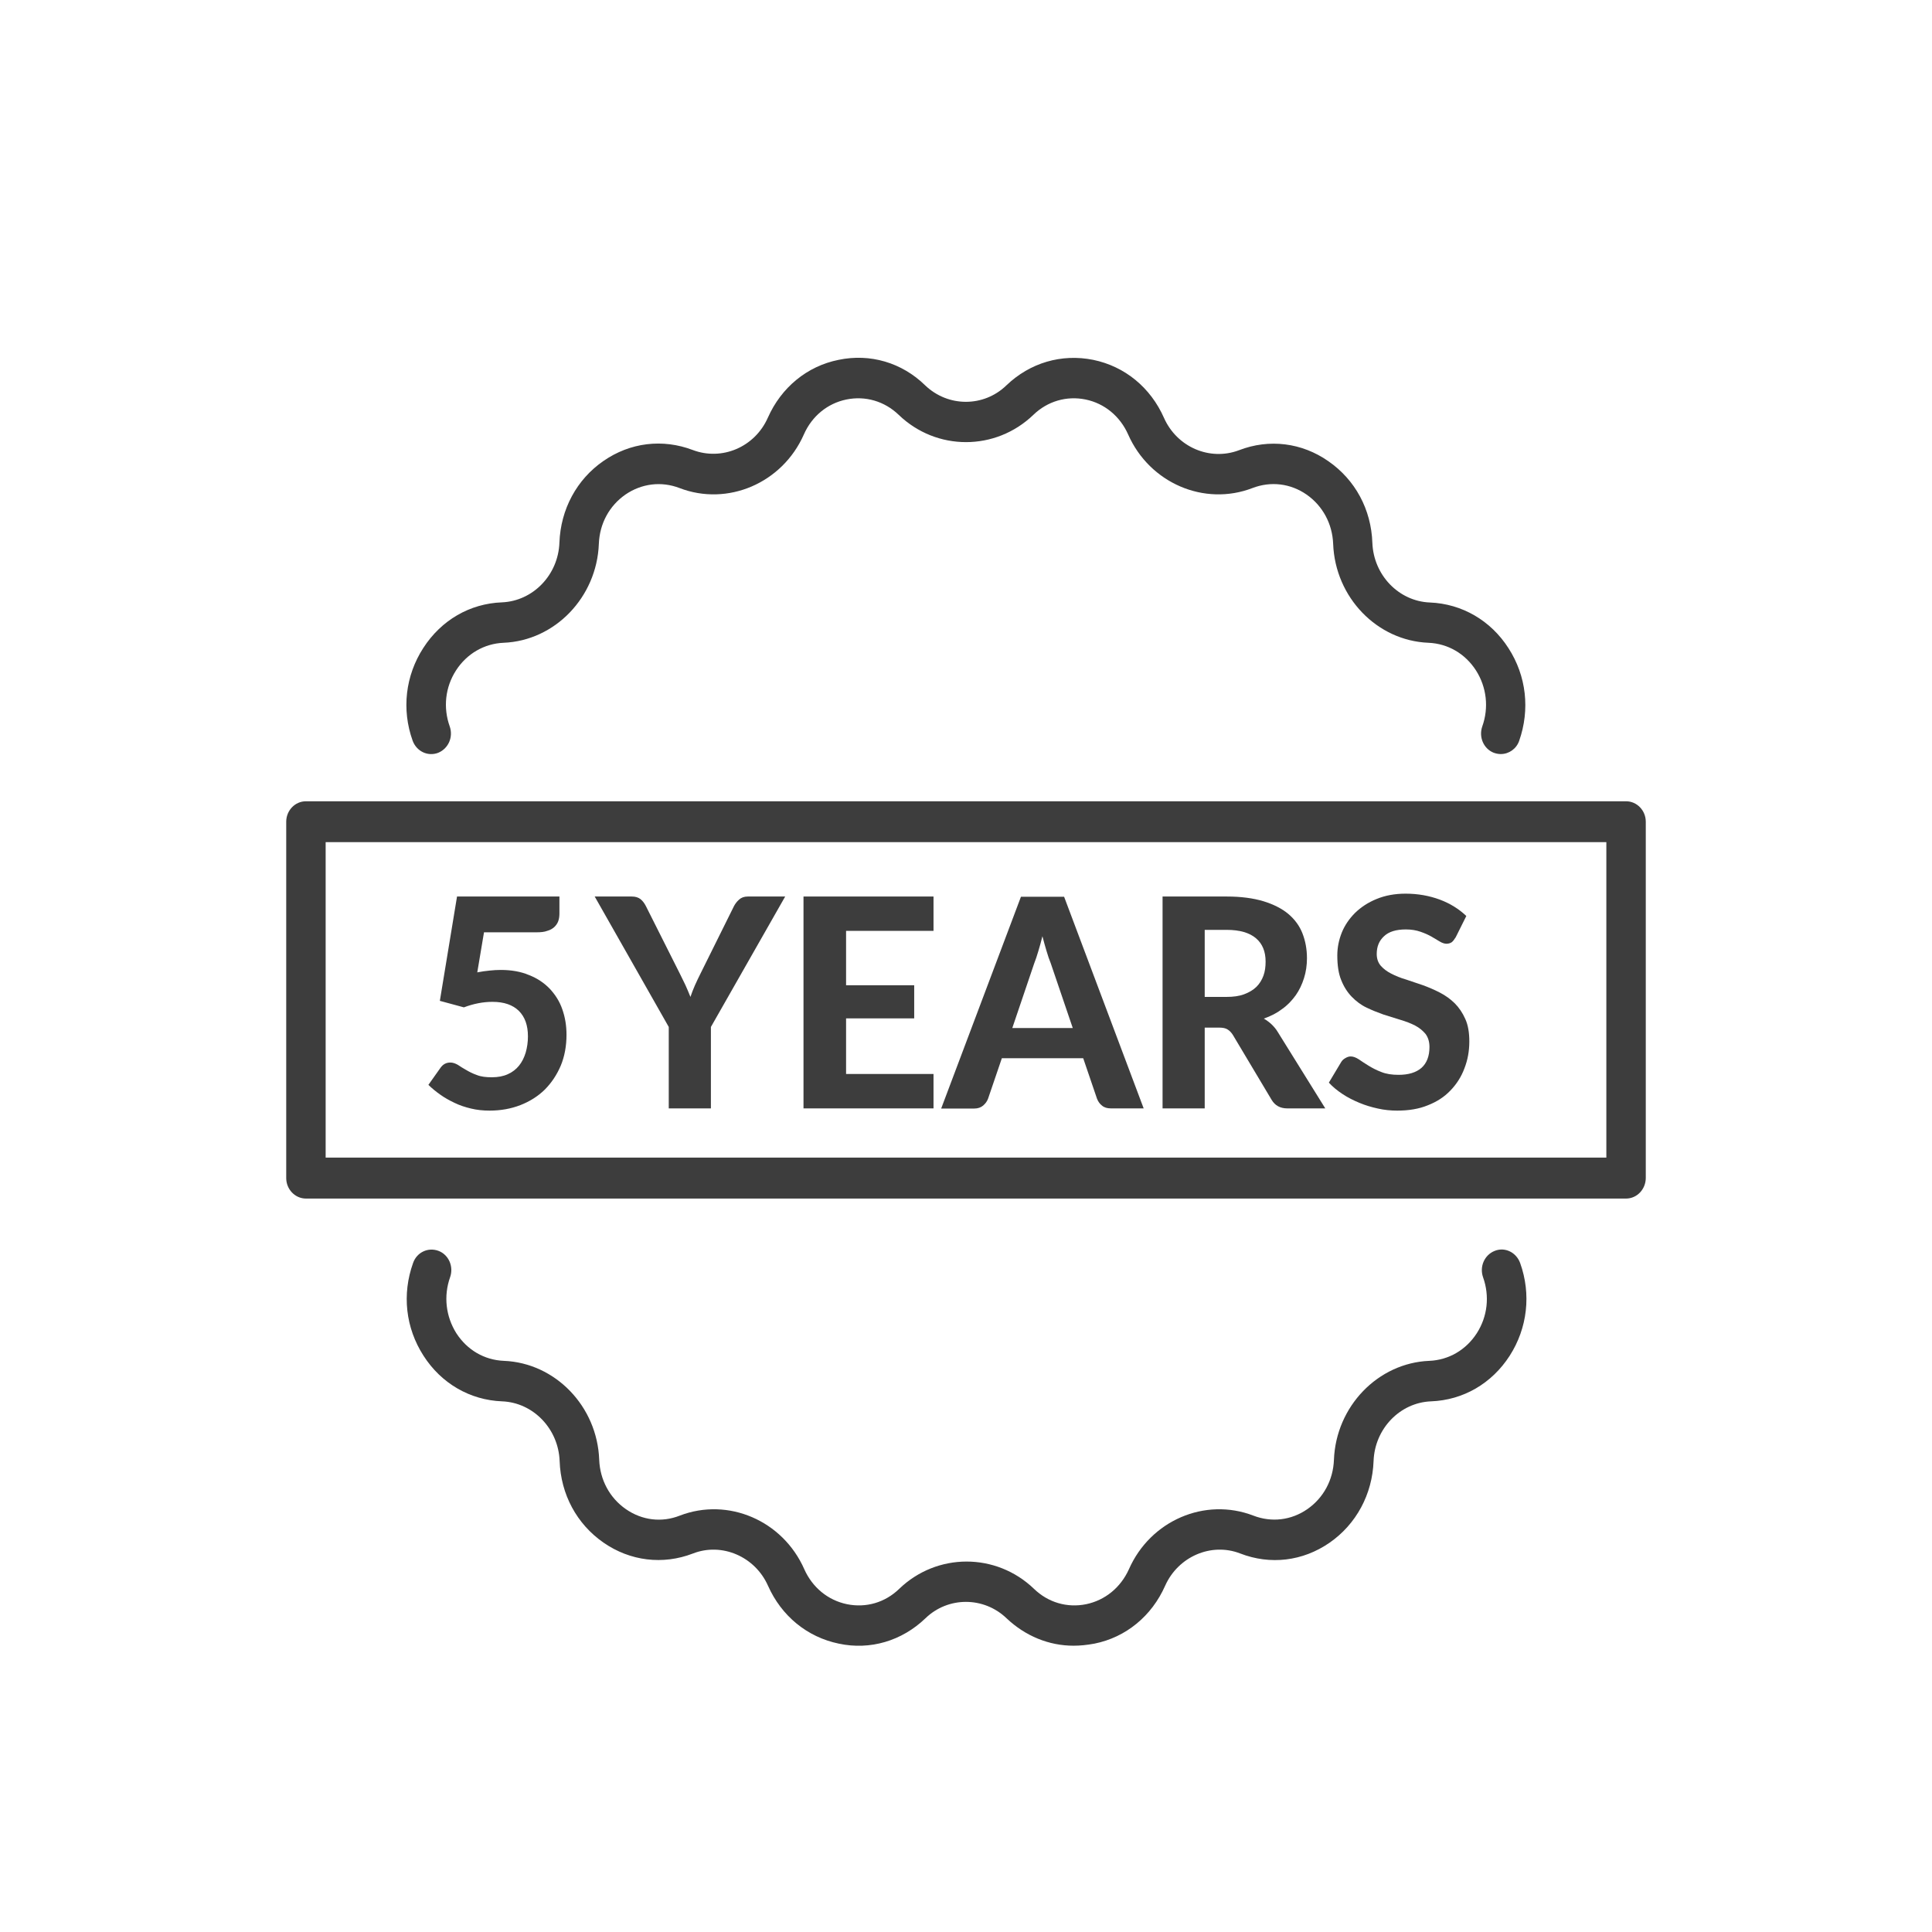 <svg xmlns="http://www.w3.org/2000/svg" xmlns:xlink="http://www.w3.org/1999/xlink" fill="none" version="1.1" width="27" height="27" viewBox="0 0 27 27"><g style="mix-blend-mode:passthrough"><g style="mix-blend-mode:passthrough"></g><g style="mix-blend-mode:passthrough"><g><g><path d="M22.725,16.75L4.275,16.75C4.124,16.75,4,16.621,4,16.464L4,11.484C4,11.326,4.124,11.198,4.275,11.198L22.725,11.198C22.876,11.198,23,11.326,23,11.484L23,16.461C23,16.621,22.876,16.75,22.725,16.75ZM4.551,16.178L22.449,16.178L22.449,11.769L4.551,11.769L4.551,16.178Z" fill="#3D3D3D" fill-opacity="1"/></g></g><g><g><g><path d="M6.67,13.589C6.728,13.578,6.786,13.569,6.841,13.564C6.896,13.558,6.948,13.555,6.998,13.555C7.146,13.555,7.279,13.578,7.394,13.627C7.51,13.672,7.606,13.738,7.683,13.818C7.76,13.901,7.821,13.995,7.859,14.107C7.898,14.218,7.917,14.335,7.917,14.461C7.917,14.618,7.89,14.764,7.837,14.892C7.782,15.021,7.708,15.132,7.614,15.227C7.518,15.321,7.405,15.392,7.273,15.444C7.141,15.495,6.998,15.521,6.841,15.521C6.75,15.521,6.665,15.512,6.582,15.492C6.499,15.472,6.422,15.447,6.351,15.412C6.279,15.378,6.213,15.341,6.153,15.298C6.092,15.255,6.037,15.21,5.987,15.161L6.155,14.924C6.191,14.872,6.238,14.849,6.293,14.849C6.329,14.849,6.362,14.861,6.398,14.881C6.431,14.904,6.469,14.927,6.513,14.952C6.557,14.978,6.607,15.004,6.665,15.024C6.722,15.047,6.791,15.055,6.874,15.055C6.959,15.055,7.034,15.041,7.097,15.012C7.16,14.984,7.212,14.944,7.254,14.892C7.295,14.841,7.325,14.781,7.347,14.709C7.367,14.638,7.378,14.564,7.378,14.484C7.378,14.329,7.336,14.212,7.251,14.127C7.166,14.044,7.045,14.001,6.882,14.001C6.75,14.001,6.618,14.027,6.483,14.078L6.147,13.987L6.387,12.529L7.818,12.529L7.818,12.766C7.818,12.806,7.813,12.841,7.802,12.872C7.791,12.904,7.771,12.932,7.747,12.955C7.722,12.978,7.689,12.998,7.647,13.009C7.609,13.024,7.559,13.029,7.502,13.029L6.764,13.029L6.67,13.589Z" fill="#3D3D3D" fill-opacity="1"/></g></g></g><g><g><g><path d="M9.935,14.352L9.935,15.49L9.346,15.49L9.346,14.352L8.311,12.529L8.828,12.529C8.881,12.529,8.919,12.541,8.952,12.566C8.983,12.592,9.007,12.624,9.027,12.664L9.495,13.595C9.525,13.658,9.555,13.715,9.58,13.769C9.605,13.824,9.627,13.878,9.649,13.932C9.668,13.878,9.687,13.824,9.712,13.769C9.737,13.715,9.764,13.655,9.795,13.595L10.257,12.664C10.274,12.632,10.296,12.601,10.329,12.572C10.359,12.544,10.4,12.529,10.45,12.529L10.973,12.529L9.935,14.352Z" fill="#3D3D3D" fill-opacity="1"/></g></g><g><g><path d="M11.824,13.009L11.824,13.769L12.776,13.769L12.776,14.232L11.824,14.232L11.824,15.009L13.046,15.009L13.046,15.49L11.229,15.49L11.229,12.529L13.046,12.529L13.046,13.009L11.824,13.009Z" fill="#3D3D3D" fill-opacity="1"/></g></g><g><g><path d="M15.983,15.49L15.526,15.49C15.474,15.49,15.433,15.478,15.402,15.452C15.369,15.427,15.347,15.395,15.331,15.355L15.138,14.789L14.001,14.789L13.808,15.355C13.795,15.39,13.773,15.421,13.74,15.45C13.707,15.478,13.665,15.492,13.616,15.492L13.153,15.492L14.268,12.532L14.871,12.532L15.983,15.49ZM14.992,14.367L14.684,13.461C14.664,13.412,14.645,13.358,14.626,13.292C14.607,13.229,14.587,13.158,14.568,13.084C14.549,13.161,14.53,13.229,14.51,13.295C14.491,13.361,14.472,13.415,14.453,13.464L14.147,14.367L14.992,14.367Z" fill="#3D3D3D" fill-opacity="1"/></g></g><g><g><path d="M18.521,15.49L17.99,15.49C17.891,15.49,17.819,15.45,17.772,15.372L17.23,14.464C17.208,14.429,17.183,14.404,17.156,14.387C17.128,14.369,17.09,14.361,17.037,14.361L16.836,14.361L16.836,15.49L16.247,15.49L16.247,12.529L17.145,12.529C17.343,12.529,17.514,12.552,17.657,12.595C17.797,12.638,17.916,12.698,18.004,12.772C18.092,12.846,18.161,12.938,18.202,13.044C18.243,13.149,18.265,13.264,18.265,13.392C18.265,13.489,18.251,13.584,18.224,13.669C18.196,13.758,18.158,13.838,18.108,13.909C18.056,13.981,17.995,14.047,17.918,14.101C17.844,14.158,17.759,14.201,17.662,14.235C17.701,14.258,17.737,14.284,17.77,14.315C17.803,14.347,17.833,14.381,17.858,14.424L18.521,15.49ZM17.139,13.932C17.236,13.932,17.318,13.921,17.387,13.895C17.456,13.869,17.514,13.835,17.558,13.792C17.602,13.749,17.635,13.695,17.657,13.635C17.679,13.575,17.687,13.509,17.687,13.438C17.687,13.298,17.643,13.189,17.552,13.112C17.461,13.035,17.326,12.995,17.142,12.995L16.836,12.995L16.836,13.932L17.139,13.932Z" fill="#3D3D3D" fill-opacity="1"/></g></g><g><g><path d="M20.344,13.098C20.324,13.129,20.308,13.152,20.289,13.167C20.269,13.181,20.244,13.189,20.214,13.189C20.187,13.189,20.154,13.178,20.121,13.158C20.088,13.138,20.049,13.115,20.005,13.089C19.961,13.064,19.909,13.041,19.851,13.021C19.793,13.001,19.727,12.989,19.647,12.989C19.509,12.989,19.408,13.021,19.342,13.084C19.273,13.147,19.24,13.229,19.24,13.332C19.24,13.398,19.259,13.452,19.295,13.495C19.333,13.538,19.38,13.575,19.443,13.607C19.504,13.638,19.573,13.667,19.65,13.689C19.727,13.715,19.807,13.741,19.887,13.769C19.966,13.798,20.046,13.832,20.123,13.872C20.2,13.912,20.269,13.961,20.33,14.021C20.39,14.081,20.44,14.155,20.478,14.241C20.517,14.327,20.534,14.432,20.534,14.555C20.534,14.689,20.511,14.815,20.465,14.932C20.421,15.05,20.355,15.152,20.269,15.241C20.184,15.33,20.079,15.398,19.953,15.447C19.829,15.498,19.686,15.521,19.526,15.521C19.435,15.521,19.344,15.512,19.256,15.492C19.165,15.472,19.08,15.447,18.997,15.412C18.915,15.378,18.835,15.338,18.763,15.29C18.689,15.241,18.626,15.19,18.571,15.13L18.744,14.841C18.758,14.818,18.777,14.801,18.802,14.787C18.827,14.772,18.852,14.764,18.876,14.764C18.912,14.764,18.948,14.778,18.989,14.804C19.028,14.832,19.075,14.861,19.124,14.892C19.176,14.924,19.234,14.955,19.303,14.981C19.372,15.009,19.452,15.021,19.545,15.021C19.683,15.021,19.79,14.989,19.865,14.924C19.939,14.858,19.977,14.761,19.977,14.632C19.977,14.558,19.958,14.498,19.922,14.449C19.884,14.404,19.837,14.364,19.776,14.332C19.716,14.301,19.647,14.275,19.57,14.252C19.493,14.229,19.413,14.204,19.333,14.178C19.251,14.149,19.174,14.118,19.097,14.081C19.019,14.044,18.951,13.992,18.89,13.929C18.83,13.867,18.78,13.789,18.744,13.698C18.706,13.607,18.689,13.489,18.689,13.352C18.689,13.241,18.711,13.135,18.752,13.032C18.794,12.929,18.857,12.838,18.937,12.758C19.019,12.678,19.119,12.612,19.237,12.564C19.355,12.515,19.49,12.489,19.644,12.489C19.815,12.489,19.975,12.518,20.121,12.572C20.266,12.626,20.39,12.704,20.492,12.801L20.344,13.098Z" fill="#3D3D3D" fill-opacity="1"/></g></g></g><g><g><path d="M20.974,10.538C20.941,10.538,20.911,10.532,20.878,10.521C20.734,10.466,20.663,10.301,20.715,10.152C20.809,9.889,20.776,9.603,20.627,9.369C20.476,9.135,20.236,8.995,19.964,8.983C19.245,8.955,18.659,8.349,18.631,7.6C18.62,7.32,18.485,7.069,18.26,6.912C18.034,6.755,17.759,6.723,17.505,6.82C16.831,7.08,16.066,6.752,15.766,6.072C15.653,5.817,15.435,5.637,15.171,5.583C14.907,5.529,14.64,5.606,14.442,5.797C13.913,6.306,13.087,6.306,12.559,5.797C12.36,5.606,12.093,5.529,11.829,5.583C11.565,5.637,11.347,5.815,11.234,6.072C10.934,6.752,10.169,7.08,9.495,6.82C9.241,6.723,8.966,6.757,8.74,6.912C8.515,7.069,8.38,7.317,8.369,7.6C8.341,8.346,7.755,8.955,7.036,8.983C6.767,8.995,6.524,9.135,6.373,9.369C6.222,9.603,6.191,9.889,6.285,10.152C6.337,10.301,6.266,10.463,6.122,10.521C5.979,10.575,5.822,10.501,5.767,10.352C5.61,9.915,5.666,9.441,5.916,9.055C6.167,8.666,6.566,8.435,7.014,8.418C7.449,8.4,7.802,8.035,7.818,7.583C7.835,7.117,8.06,6.7,8.432,6.443C8.806,6.183,9.261,6.129,9.682,6.289C10.089,6.443,10.549,6.249,10.731,5.837C10.918,5.415,11.279,5.117,11.719,5.029C12.159,4.937,12.603,5.066,12.93,5.386C13.25,5.692,13.748,5.692,14.064,5.386C14.395,5.069,14.835,4.94,15.278,5.029C15.719,5.12,16.079,5.415,16.267,5.84C16.448,6.249,16.908,6.446,17.315,6.292C17.737,6.129,18.194,6.186,18.565,6.446C18.94,6.706,19.163,7.12,19.179,7.586C19.196,8.038,19.548,8.403,19.983,8.42C20.432,8.438,20.834,8.672,21.081,9.058C21.332,9.446,21.384,9.918,21.23,10.355C21.191,10.466,21.087,10.538,20.974,10.538Z" fill="#3D3D3D" fill-opacity="1"/></g></g><g><g><path d="M15.003,22.999C14.659,22.999,14.329,22.864,14.067,22.616C13.748,22.31,13.249,22.31,12.933,22.616C12.603,22.933,12.159,23.064,11.722,22.97C11.281,22.879,10.921,22.584,10.733,22.161C10.552,21.753,10.089,21.553,9.685,21.71C9.263,21.873,8.806,21.816,8.435,21.559C8.06,21.299,7.837,20.884,7.821,20.418C7.804,19.967,7.452,19.601,7.017,19.584C6.568,19.567,6.166,19.333,5.919,18.947C5.668,18.558,5.616,18.087,5.773,17.65C5.825,17.501,5.982,17.427,6.128,17.481C6.271,17.535,6.343,17.701,6.29,17.85C6.197,18.113,6.23,18.398,6.378,18.633C6.53,18.867,6.769,19.007,7.042,19.018C7.76,19.047,8.347,19.653,8.374,20.401C8.385,20.681,8.52,20.933,8.746,21.09C8.972,21.247,9.247,21.281,9.5,21.181C10.177,20.921,10.94,21.25,11.24,21.93C11.353,22.184,11.57,22.364,11.837,22.419C12.104,22.473,12.369,22.396,12.567,22.204C13.095,21.696,13.921,21.696,14.45,22.204C14.648,22.396,14.915,22.473,15.179,22.419C15.443,22.364,15.661,22.187,15.777,21.93C16.077,21.25,16.839,20.921,17.516,21.181C17.77,21.279,18.045,21.247,18.271,21.09C18.496,20.933,18.631,20.684,18.642,20.401C18.67,19.656,19.256,19.047,19.975,19.018C20.244,19.007,20.487,18.867,20.638,18.633C20.789,18.398,20.82,18.113,20.726,17.85C20.674,17.701,20.745,17.538,20.889,17.481C21.032,17.424,21.189,17.501,21.244,17.65C21.401,18.087,21.346,18.561,21.098,18.947C20.847,19.336,20.448,19.567,19.999,19.584C19.564,19.601,19.212,19.967,19.196,20.418C19.179,20.884,18.953,21.301,18.582,21.559C18.207,21.819,17.753,21.873,17.332,21.71C16.927,21.553,16.465,21.753,16.283,22.161C16.096,22.584,15.735,22.882,15.295,22.97C15.187,22.99,15.094,22.999,15.003,22.999Z" fill="#3D3D3D" fill-opacity="1"/></g></g></g></g></svg>